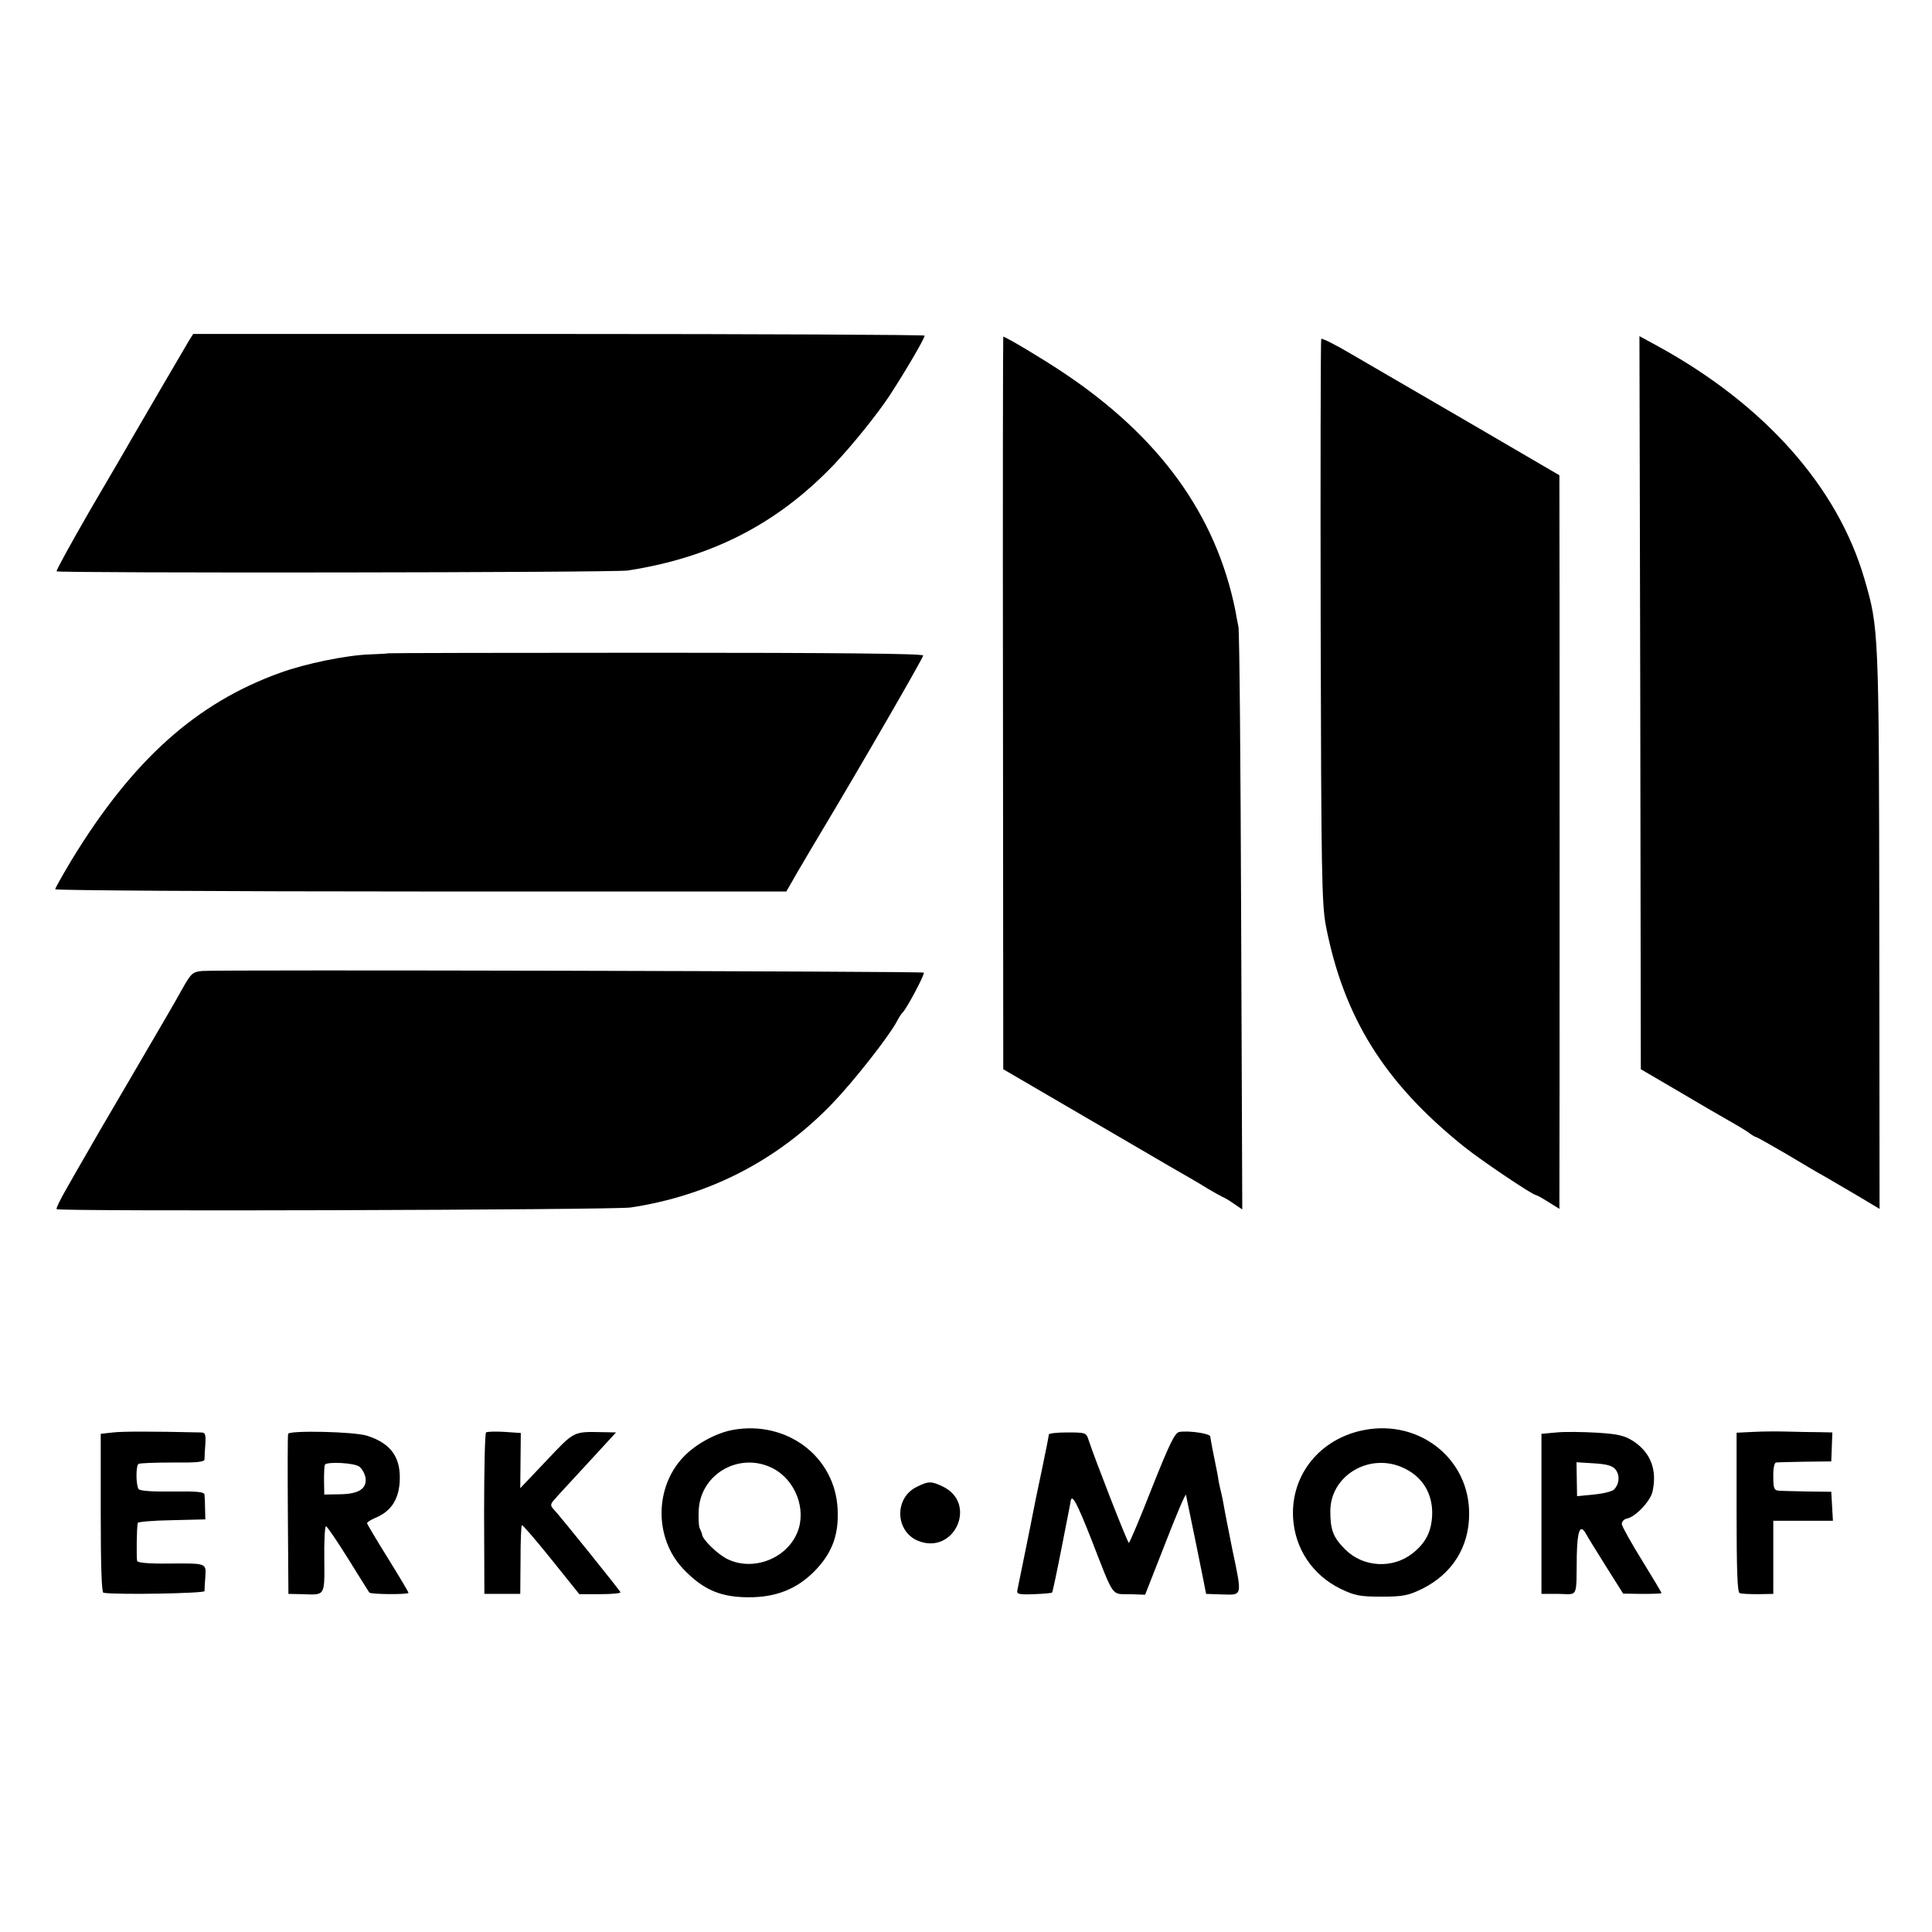 <?xml version="1.0" standalone="no"?>
<!DOCTYPE svg PUBLIC "-//W3C//DTD SVG 20010904//EN"
 "http://www.w3.org/TR/2001/REC-SVG-20010904/DTD/svg10.dtd">
<svg version="1.0" xmlns="http://www.w3.org/2000/svg"
 width="700pt" height="700pt" viewBox="0 0 700 700"
 preserveAspectRatio="xMidYMid meet">
<g transform="translate(0,700) scale(0.1,-0.1)"
fill="#000000" stroke="none">
<path d="M686 5768 c-15 -25 -175 -299 -212 -363 -12 -22 -79 -136 -148 -254
-68 -118 -123 -218 -121 -221 5 -7 2023 -5 2070 3 304 47 541 169 746 383 68
72 155 180 201 249 58 89 128 208 128 219 0 3 -596 6 -1325 6 l-1325 0 -14
-22z"/>
<path d="M3634 4453 l1 -1327 245 -143 c135 -79 294 -171 353 -206 60 -34 125
-72 145 -85 20 -12 44 -25 52 -29 8 -3 28 -15 43 -26 l28 -19 -4 1039 c-2 571
-6 1054 -10 1073 -4 19 -9 45 -11 58 -70 347 -275 631 -628 865 -72 48 -204
127 -213 127 -1 0 -2 -597 -1 -1327z"/>
<path d="M4787 5772 c-2 -4 -3 -464 -2 -1022 2 -923 4 -1023 19 -1105 65 -332
212 -567 496 -796 61 -50 253 -179 265 -179 3 0 23 -11 45 -25 l40 -25 0 32
c1 45 1 2533 0 2585 l0 41 -322 188 c-178 103 -371 216 -430 250 -59 35 -109
60 -111 56z"/>
<path d="M5943 4454 l2 -1328 135 -79 c74 -44 155 -91 180 -105 25 -14 57 -33
72 -43 14 -11 28 -19 31 -19 3 0 52 -28 109 -61 57 -34 119 -71 138 -81 19
-11 72 -42 118 -69 l82 -49 -1 1013 c-1 1086 -2 1092 -54 1270 -97 333 -361
630 -747 842 l-68 37 3 -1328z"/>
<path d="M1406 4633 c-1 -1 -31 -3 -66 -4 -85 -3 -232 -33 -323 -66 -305 -109
-536 -316 -757 -678 -33 -55 -60 -103 -60 -107 0 -4 596 -8 1325 -8 l1324 0
42 73 c23 39 61 104 84 142 151 252 370 632 370 640 0 7 -329 10 -968 10 -533
0 -969 -1 -971 -2z"/>
<path d="M733 3482 c-35 -3 -41 -9 -72 -64 -35 -63 -53 -93 -196 -338 -76
-129 -148 -253 -160 -275 -13 -22 -41 -71 -63 -110 -22 -38 -39 -72 -37 -76 6
-9 2018 -3 2080 6 284 43 531 170 729 375 79 82 207 245 236 300 7 14 16 27
19 30 14 11 83 141 78 146 -5 5 -2564 11 -2614 6z"/>
<path d="M2654 1819 c-59 -11 -133 -51 -176 -96 -107 -110 -108 -296 -3 -407
75 -79 141 -106 254 -103 96 3 171 37 234 107 54 60 76 123 72 210 -8 192
-184 325 -381 289z m146 -139 c82 -42 123 -149 89 -232 -39 -96 -161 -142
-253 -97 -34 16 -89 69 -92 88 0 3 -4 14 -9 24 -4 10 -5 42 -3 72 11 129 151
205 268 145z"/>
<path d="M4944 1819 c-160 -30 -267 -161 -259 -317 6 -112 70 -209 173 -259
50 -24 69 -28 147 -28 78 0 97 4 147 28 109 54 171 151 171 272 1 198 -178
342 -379 304z m133 -134 c75 -31 115 -95 112 -175 -3 -60 -23 -100 -71 -138
-72 -57 -179 -51 -244 14 -44 44 -54 71 -54 139 0 126 136 210 257 160z"/>
<path d="M410 1810 l-45 -5 0 -287 c0 -186 3 -289 10 -289 51 -8 365 -2 366 6
0 5 1 29 3 52 3 50 6 49 -136 48 -68 -1 -109 3 -111 9 -3 9 -2 117 2 138 0 4
56 9 123 10 l122 3 -1 38 c0 20 -1 43 -2 51 -1 11 -25 13 -117 12 -71 -1 -118
2 -122 9 -10 16 -10 85 0 91 5 3 60 5 123 5 86 -1 115 2 116 11 0 7 1 32 3 56
2 37 0 42 -18 42 -177 4 -279 4 -316 0z"/>
<path d="M1044 1805 c-2 -5 -2 -138 -1 -295 l2 -285 50 -1 c84 -3 81 -9 80
126 -1 66 2 120 6 120 4 0 40 -53 80 -117 40 -65 75 -120 77 -123 5 -7 142 -8
142 -1 0 3 -34 60 -75 126 -41 66 -75 123 -75 126 0 4 13 12 29 19 56 23 84
64 89 128 6 90 -30 142 -118 170 -45 15 -281 20 -286 7z m258 -119 c9 -7 19
-24 22 -38 7 -41 -23 -61 -91 -62 l-58 -1 -1 50 c0 28 1 53 3 58 7 12 107 7
125 -7z"/>
<path d="M1761 1810 c-4 -3 -7 -135 -7 -295 l1 -290 65 0 65 0 1 122 c0 68 2
125 5 127 2 2 50 -53 106 -123 l102 -127 75 0 c42 0 75 3 74 7 -3 8 -225 284
-245 304 -9 10 -8 17 5 31 9 11 64 70 121 132 l103 112 -48 1 c-108 2 -102 5
-204 -103 l-95 -100 1 100 1 100 -59 4 c-33 2 -63 1 -67 -2z"/>
<path d="M4274 1812 c-17 -2 -35 -39 -100 -202 -43 -110 -81 -200 -84 -200 -5
0 -124 306 -145 370 -9 29 -10 30 -77 30 -37 0 -68 -3 -68 -8 0 -4 -11 -61
-25 -127 -14 -66 -28 -133 -31 -150 -5 -28 -50 -248 -58 -287 -3 -14 6 -16 60
-14 34 1 65 4 66 6 2 3 17 73 33 155 16 83 30 153 31 158 1 4 2 12 3 17 4 31
23 -5 75 -137 84 -216 72 -198 138 -199 l57 -2 73 186 c39 101 73 181 75 176
2 -7 73 -356 73 -359 0 0 27 -1 60 -2 72 -2 71 -8 35 163 -13 66 -27 135 -30
154 -3 19 -8 42 -10 50 -2 8 -7 29 -10 45 -2 17 -7 41 -10 55 -3 14 -8 41 -12
60 -4 19 -7 40 -8 45 0 11 -75 22 -111 17z"/>
<path d="M5640 1810 l-55 -5 0 -290 0 -290 63 0 c71 -1 63 -19 65 140 2 89 12
114 32 80 5 -10 38 -63 73 -119 l63 -100 69 -1 c39 0 70 1 70 3 0 2 -32 56
-71 119 -39 63 -72 122 -73 131 0 9 8 18 19 20 30 6 83 61 92 96 18 78 -5 141
-67 183 -34 22 -56 27 -133 32 -50 3 -117 4 -147 1z m214 -135 c16 -22 13 -52
-6 -72 -8 -7 -40 -15 -74 -18 l-60 -6 -1 62 -1 61 64 -4 c48 -3 67 -9 78 -23z"/>
<path d="M6354 1812 l-62 -3 0 -289 c0 -210 3 -290 11 -292 7 -3 37 -4 67 -4
l55 1 0 133 0 132 108 0 108 0 -3 53 -3 52 -85 1 c-47 1 -94 2 -105 3 -17 1
-20 8 -20 51 -1 28 4 51 10 51 5 1 53 2 105 3 l95 1 2 53 2 52 -47 1 c-26 0
-76 1 -112 2 -36 1 -93 1 -126 -1z"/>
<path d="M3322 1613 c-83 -40 -79 -162 5 -196 131 -52 216 136 89 197 -42 20
-52 20 -94 -1z"/>
</g>
</svg>
